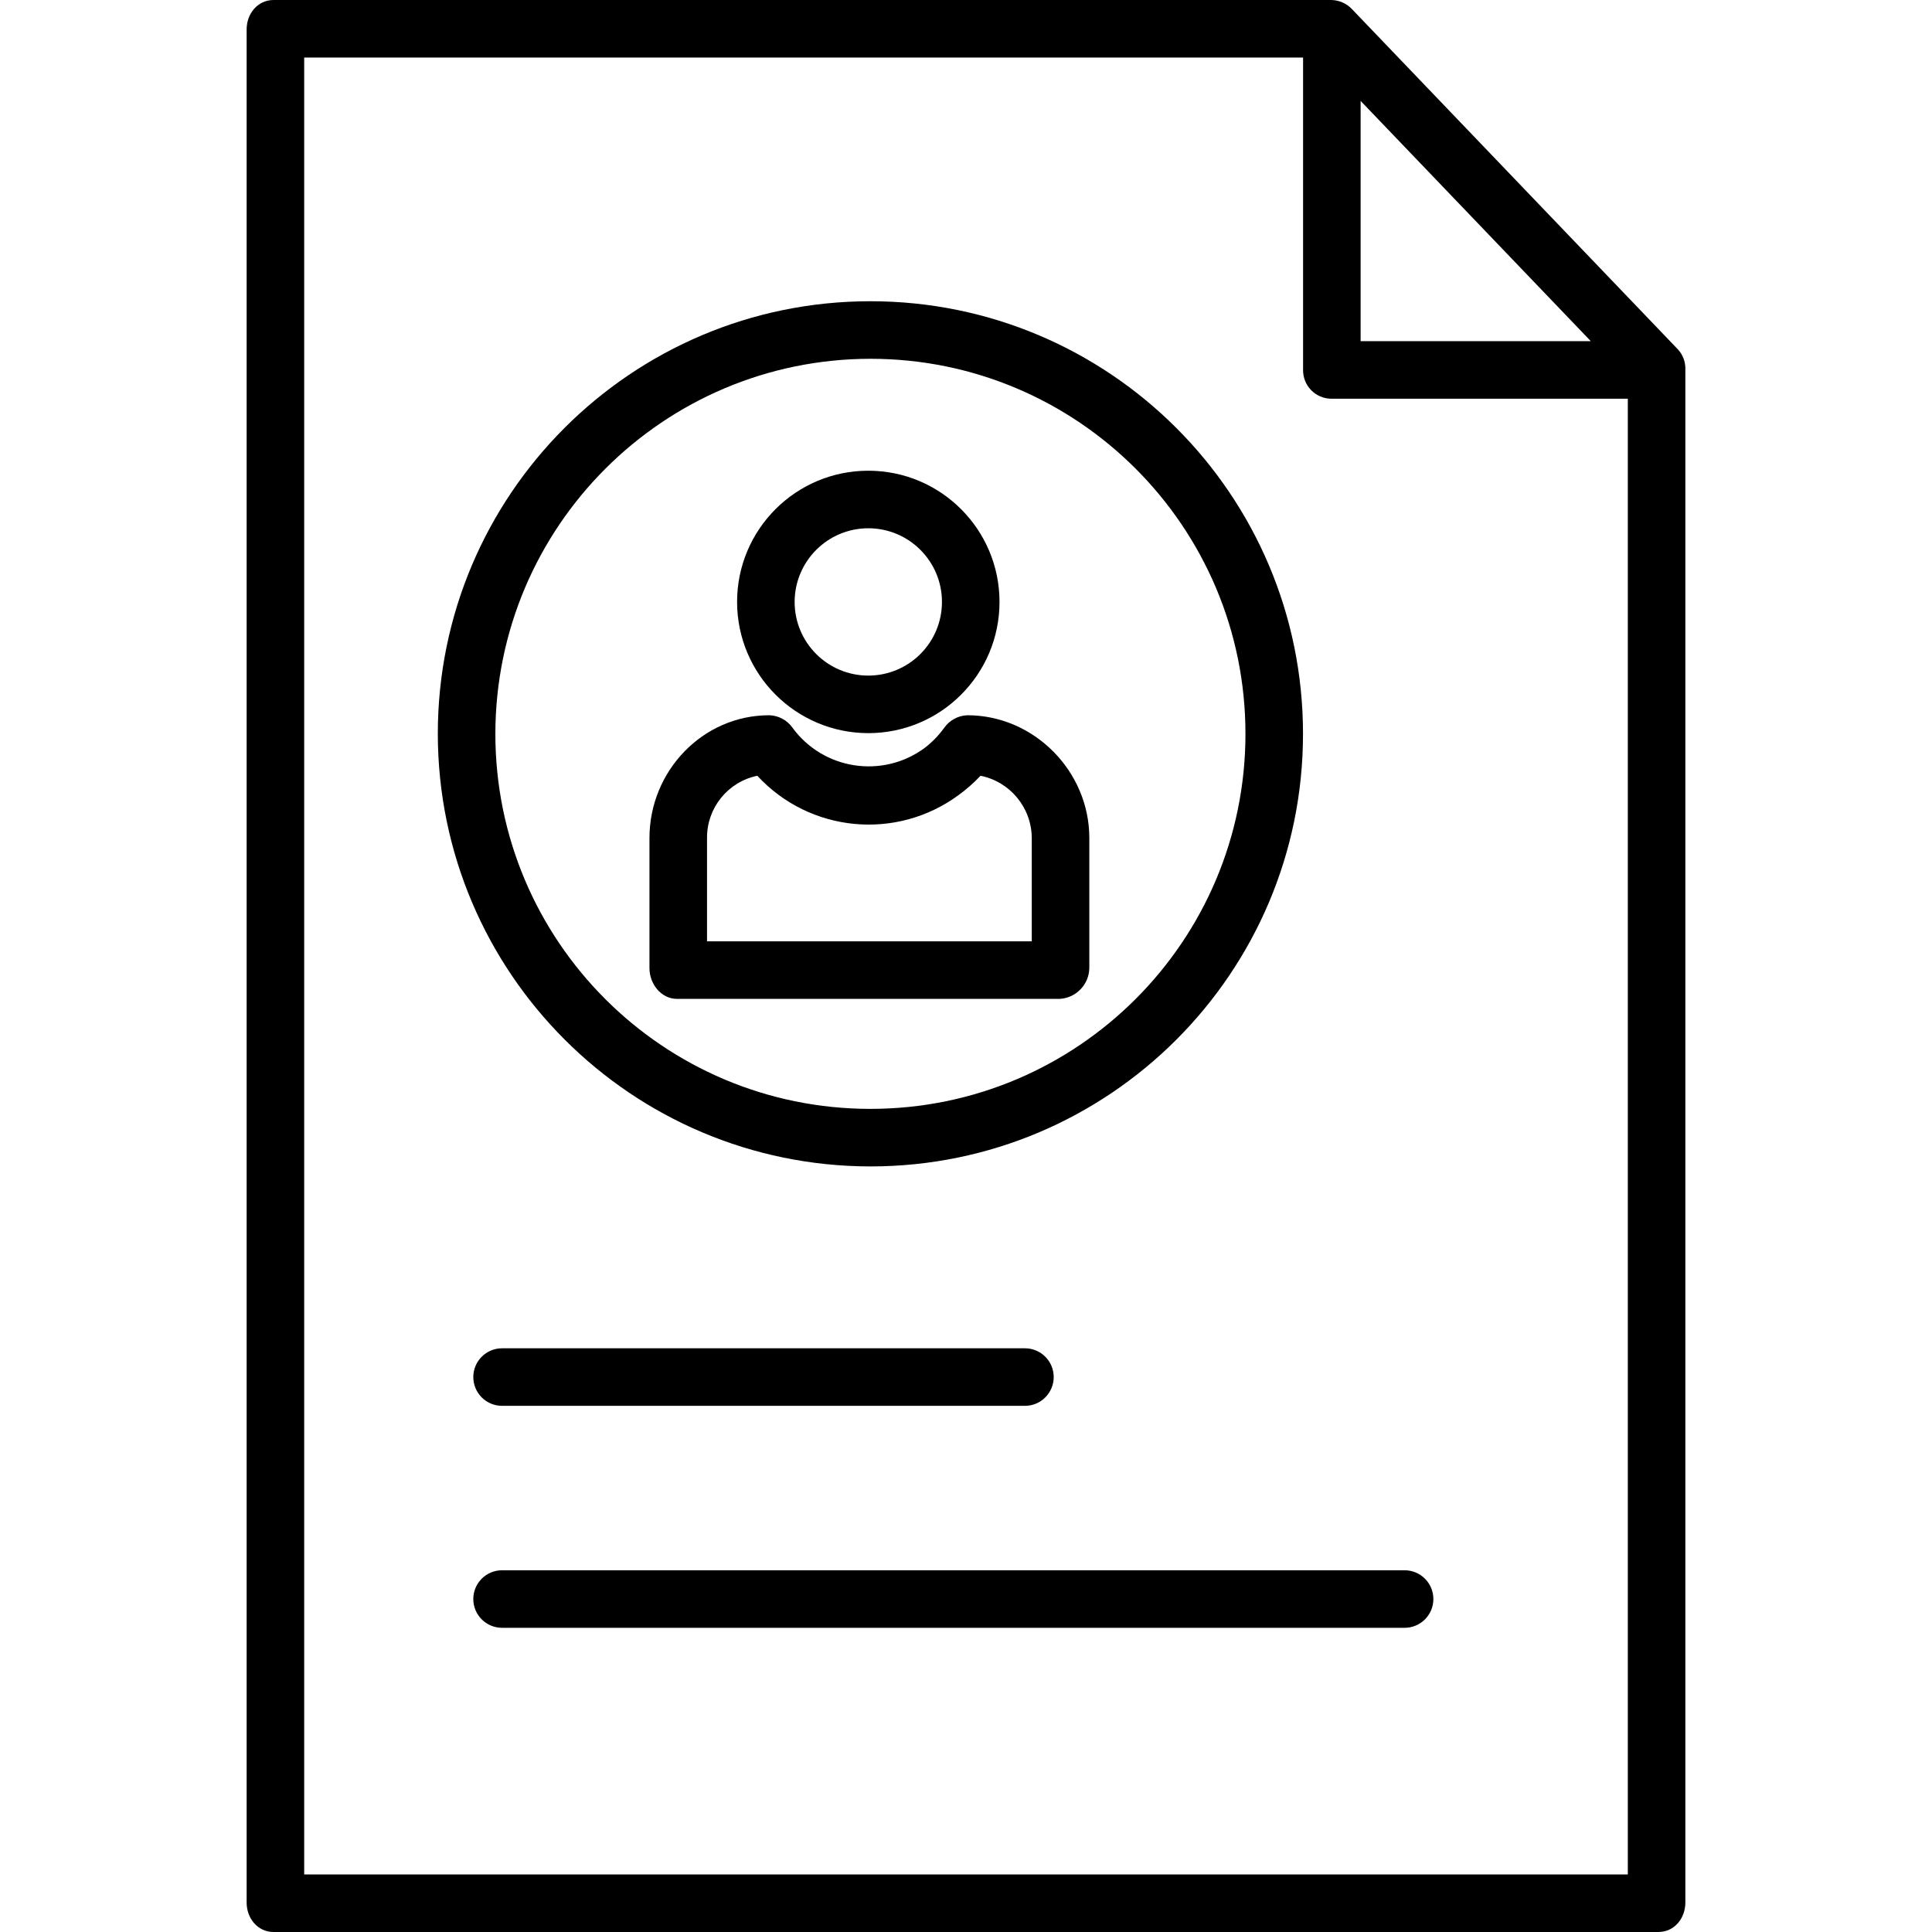 <?xml version="1.0" encoding="UTF-8"?> <svg xmlns="http://www.w3.org/2000/svg" height="470pt" viewBox="-60 0 470 470" width="470pt"> <path d="m268.906 2.23c-1.312-1.395-3.133-2.199-5.047-2.23h-257.297c-3.863 0-6.562 3.301-6.562 7.16v455.68c0 3.859 2.699 7.16 6.562 7.16h336.875c3.867 0 6.562-3.301 6.562-7.16v-372.875c.082-1.793-.543-3.547-1.734-4.891zm2.094 22.316 56 58.453h-56zm-257 431.453v-442h243v75.965c-.031 1.844.672 3.629 1.961 4.949 1.289 1.32 3.055 2.074 4.898 2.086h72.141v359zm0 0"></path> <path d="m281.699 382h-219.559c-3.867 0-7 3.133-7 7s3.133 7 7 7h219.559c3.867 0 7-3.133 7-7s-3.133-7-7-7zm0 0"></path> <path d="m62.141 328c-3.867 0-7 3.133-7 7s3.133 7 7 7h127.195c3.863 0 7-3.133 7-7s-3.137-7-7-7zm0 0"></path> <path d="m151.23 178.352c17.629 0 31.922-14.289 31.922-31.918s-14.293-31.922-31.922-31.922c-17.629 0-31.918 14.293-31.918 31.922.02 17.621 14.297 31.898 31.918 31.918zm0-49.84c9.898 0 17.922 8.023 17.922 17.922 0 9.895-8.023 17.918-17.922 17.918-9.895 0-17.918-8.023-17.918-17.918.012-9.895 8.027-17.91 17.918-17.922zm0 0"></path> <path d="m104.715 243h93.035c4.004-.203 7.172-3.469 7.25-7.477v-31.68c0-16.219-13.445-29.844-29.664-29.844-2.258.082-4.348 1.215-5.645 3.062-1.371 1.902-3.02 3.59-4.895 5-10.242 7.426-24.562 5.168-32.02-5.051-1.305-1.836-3.395-2.953-5.645-3.012-16.223 0-29.133 13.625-29.133 29.844v31.68c0 3.867 2.848 7.477 6.715 7.477zm7.285-39.156c-.051-7.312 5.07-13.648 12.234-15.125 12.727 13.805 33.789 15.84 48.922 4.727 1.938-1.398 3.738-2.984 5.375-4.727 7.215 1.453 12.418 7.766 12.469 15.125v25.156h-79zm0 0"></path> <path d="m151.746 283.758c58.121 0 105.238-47.117 105.238-105.238 0-58.121-47.117-105.238-105.238-105.238s-105.238 47.117-105.238 105.238c.066 58.094 47.145 105.172 105.238 105.238zm0-196.477c50.391 0 91.238 40.848 91.238 91.238s-40.848 91.238-91.238 91.238-91.238-40.848-91.238-91.238c.059-50.367 40.871-91.184 91.238-91.238zm0 0"></path> </svg> 